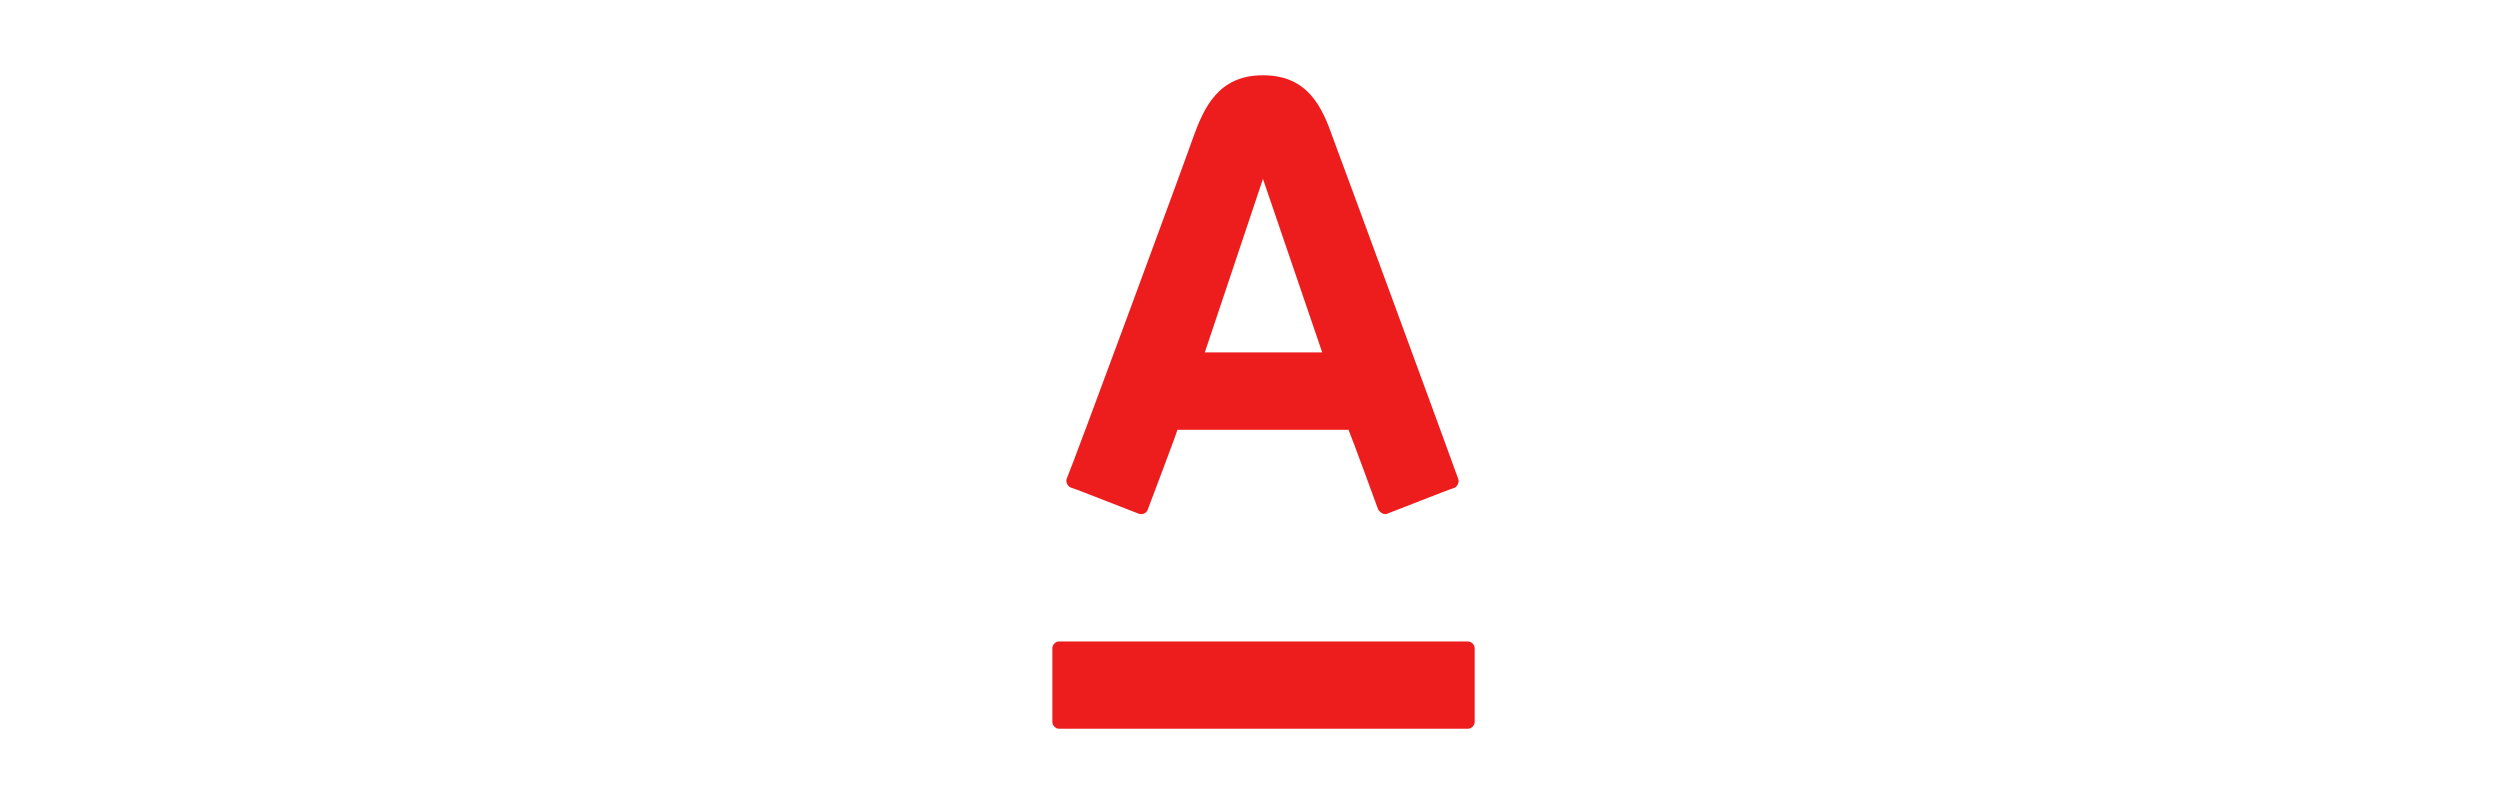 <?xml version="1.0" encoding="UTF-8"?> <svg xmlns="http://www.w3.org/2000/svg" width="200" height="64" viewBox="0 0 200 64" fill="none"><path d="M101.037 6.022C104.635 6.022 105.776 8.553 106.653 11.084C107.092 12.219 116.394 37.528 116.657 38.313C116.745 38.488 116.657 38.837 116.394 39.012C116.043 39.099 111.216 41.019 110.953 41.106C110.69 41.194 110.427 41.019 110.251 40.757C110.163 40.495 108.145 34.997 107.882 34.386H94.193C94.017 34.997 91.912 40.495 91.824 40.757C91.736 41.019 91.473 41.194 91.122 41.106C90.859 41.019 86.032 39.099 85.681 39.012C85.418 38.924 85.243 38.575 85.33 38.313C85.769 37.353 94.983 12.393 95.421 11.084C96.299 8.641 97.44 6.022 101.037 6.022ZM84.716 51.317C84.453 51.317 84.189 51.579 84.189 51.841V57.775C84.189 58.037 84.453 58.299 84.716 58.299H117.447C117.71 58.299 117.973 58.037 117.973 57.775V51.841C117.973 51.579 117.71 51.317 117.447 51.317H84.716ZM101.037 14.313L96.387 28.19H105.776L101.037 14.313C101.125 14.313 101.037 14.313 101.037 14.313Z" fill="#ED1D1D"></path></svg> 
